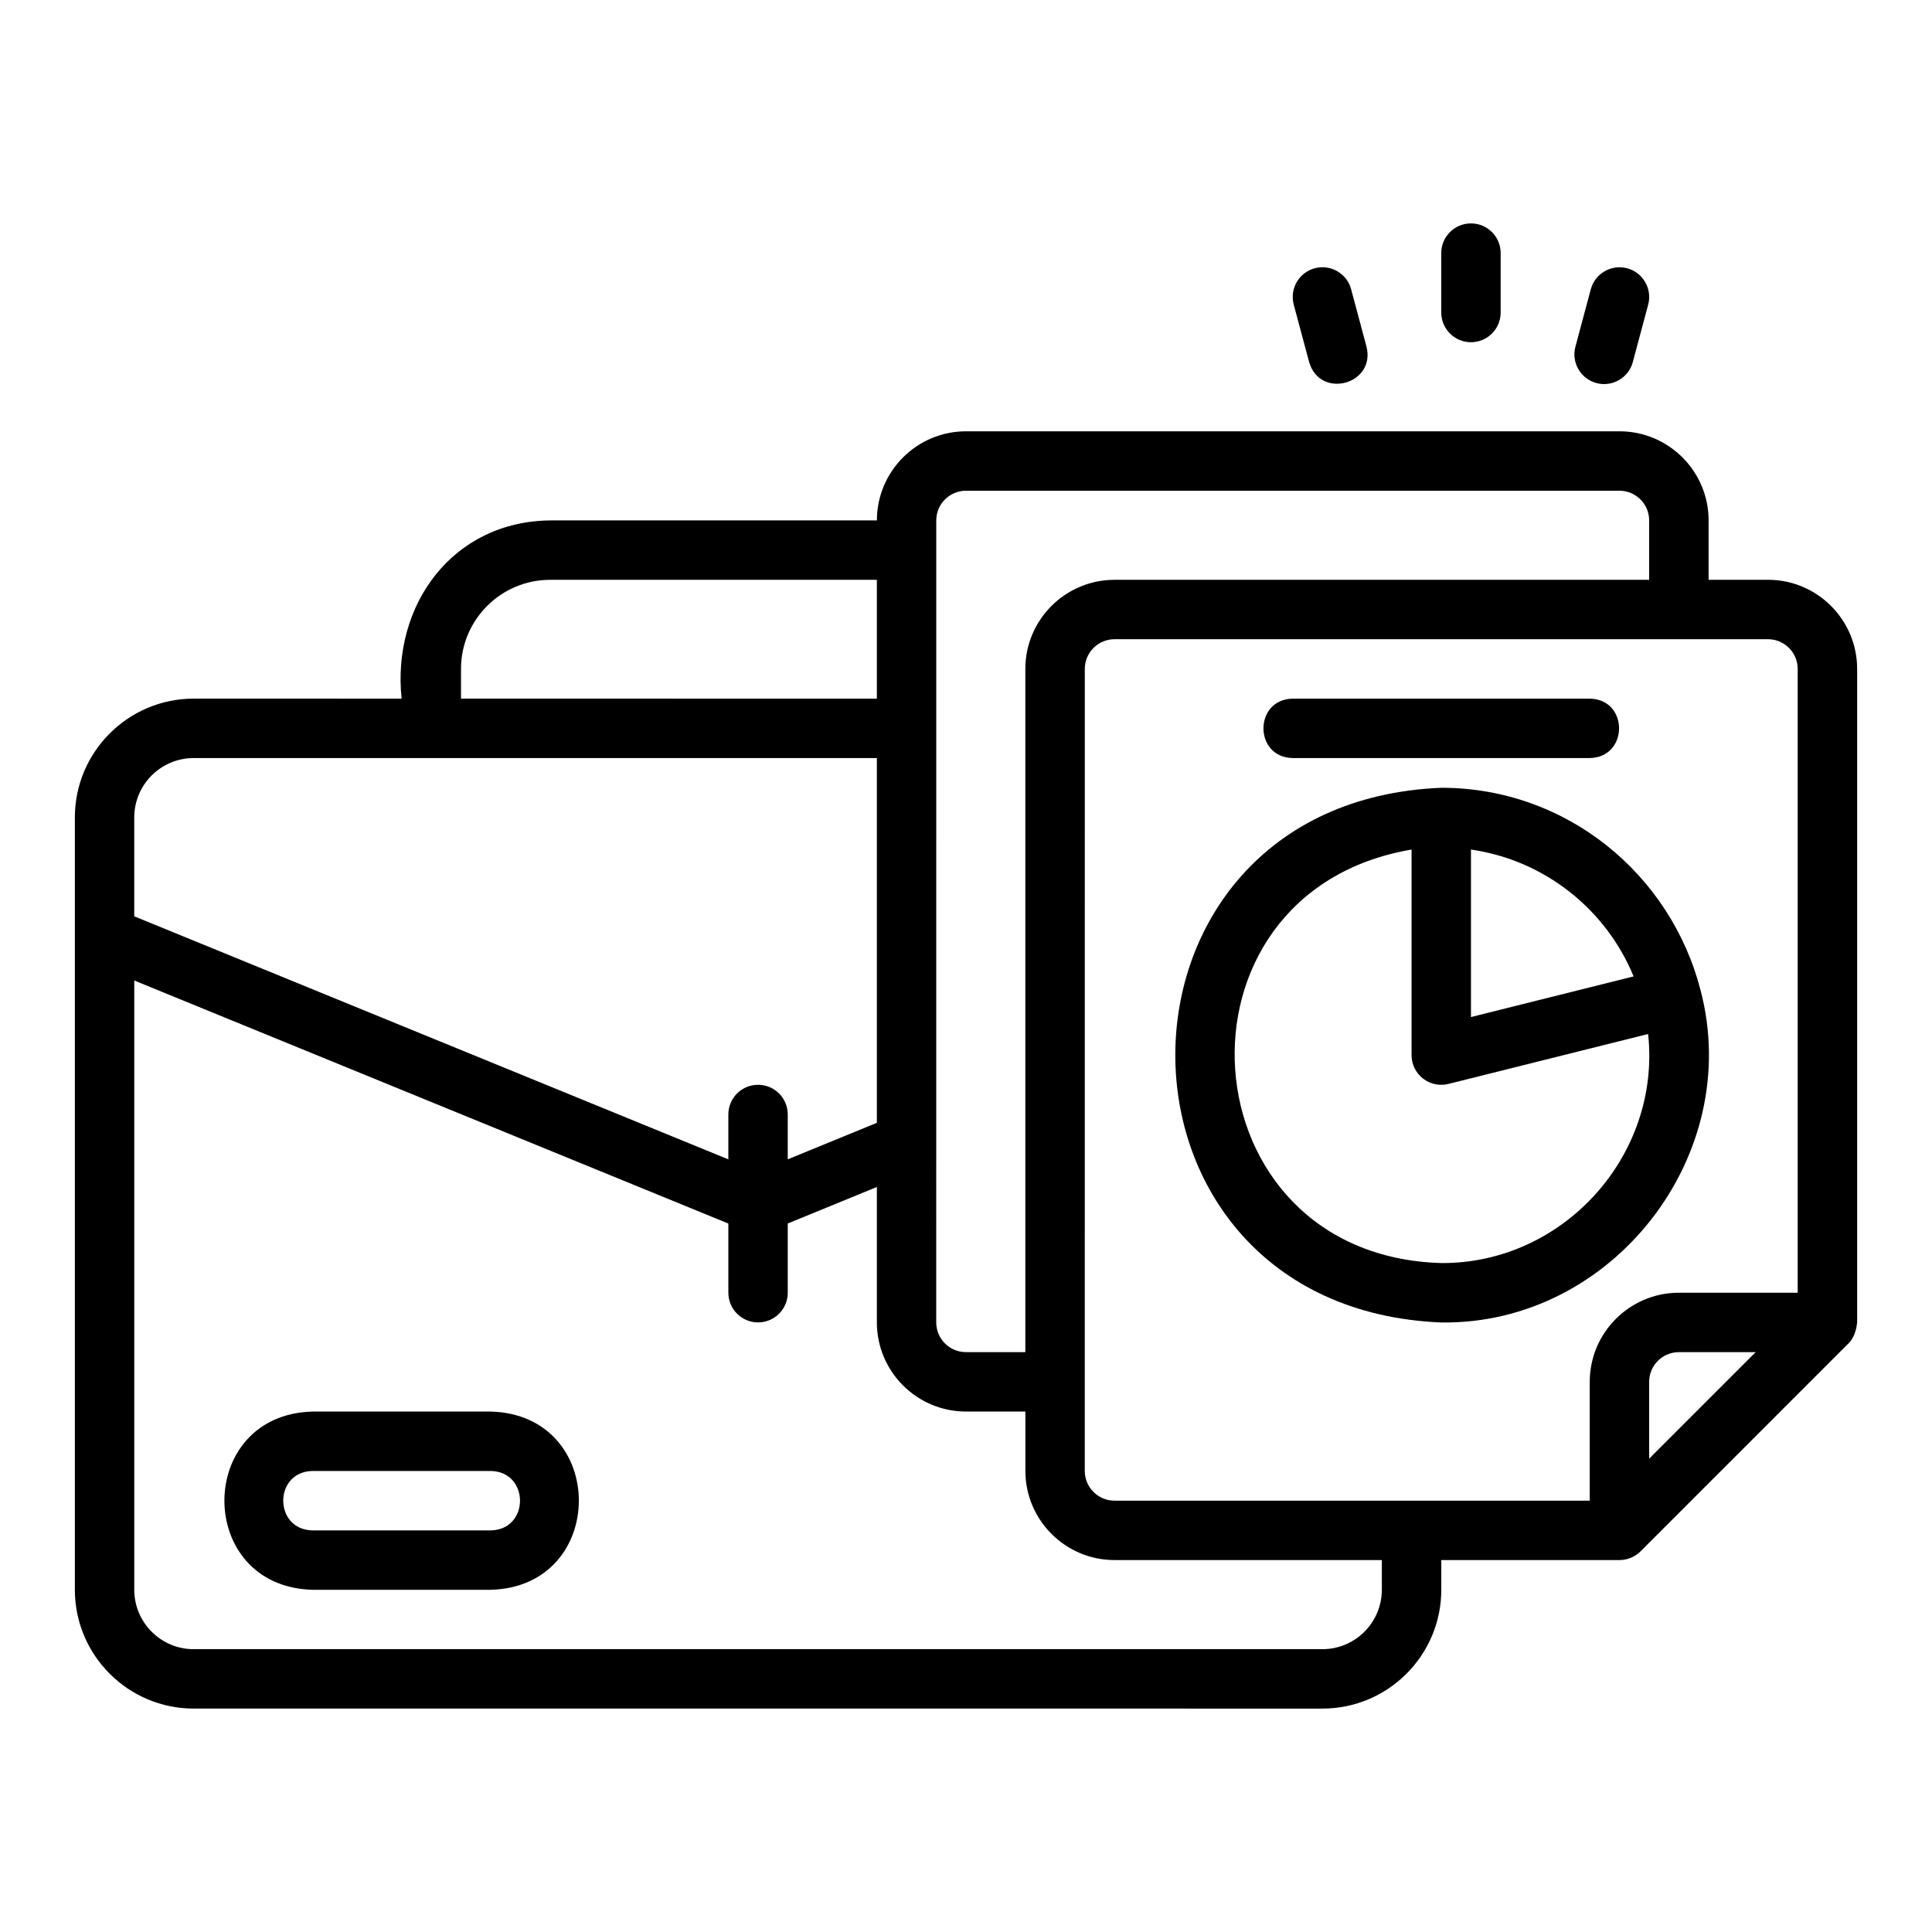 <?xml version="1.0" encoding="UTF-8"?>
<!-- Uploaded to: SVG Find, www.svgrepo.com, Generator: SVG Find Mixer Tools -->
<svg fill="#000000" width="800px" height="800px" version="1.1" viewBox="144 144 512 512" xmlns="http://www.w3.org/2000/svg">
 <g>
  <path d="m274.05 518.08h-47.23c-31.133 0.812-31.141 46.418 0 47.23h47.23c31.129-0.812 31.145-46.418 0-47.23zm0 31.488h-47.23c-10.332-0.176-10.355-15.562 0-15.742h47.23c10.332 0.176 10.355 15.562 0 15.742z"/>
  <path d="m612.54 297.66h-15.742v-15.742c0-13.023-10.594-23.617-23.617-23.617h-173.18c-13.023 0-23.617 10.594-23.617 23.617h-86.594c-25.852 0.258-41.965 22.426-39.359 47.23l-55.102-0.004c-17.367 0-31.488 14.125-31.488 31.488v204.67c0 17.367 14.121 31.488 31.488 31.488l299.14 0.004c17.367 0 31.488-14.121 31.488-31.488v-7.871h47.23c2.07 0 4.098-0.832 5.566-2.305l55.105-55.105c1.512-1.488 2.082-3.539 2.305-5.566v-173.19c0-13.023-10.594-23.617-23.617-23.617zm-220.42-15.742c0-4.34 3.527-7.871 7.871-7.871h173.18c4.344 0 7.871 3.531 7.871 7.871v15.742h-141.7c-13.023 0-23.617 10.594-23.617 23.617v181.05h-15.742c-4.344 0-7.871-3.527-7.871-7.871l0.004-212.55zm-125.95 39.359c0-13.023 10.594-23.617 23.617-23.617h86.594v31.488l-110.21-0.004v-7.871zm-86.594 39.359c0-8.684 7.066-15.742 15.742-15.742l181.06-0.004v96.668l-23.617 9.676v-11.879c0-4.352-3.519-7.871-7.871-7.871-4.352 0-7.871 3.519-7.871 7.871v11.887l-157.44-64.406v-26.199zm330.62 204.67c0 8.68-7.066 15.742-15.742 15.742h-299.13c-8.68 0-15.742-7.066-15.742-15.742v-161.46l157.44 64.406v18.328c0 4.352 3.519 7.871 7.871 7.871 4.352 0 7.871-3.519 7.871-7.871v-18.34l23.617-9.68v35.895c0 13.023 10.594 23.617 23.617 23.617h15.742v15.742c0 13.023 10.594 23.617 23.617 23.617h70.848v7.871zm70.848-34.746v-20.355c0-4.344 3.527-7.871 7.871-7.871h20.355l-28.23 28.23zm39.359-43.973h-31.488c-13.023 0-23.617 10.594-23.617 23.617v31.488h-125.95c-4.344 0-7.871-3.527-7.871-7.871l0.008-212.55c0-4.34 3.527-7.871 7.871-7.871h173.18c4.344 0 7.871 3.531 7.871 7.871v165.31z"/>
  <path d="m533.82 234.69c4.352 0 7.871-3.523 7.871-7.871v-15.742c0-4.348-3.519-7.871-7.871-7.871-4.352 0-7.871 3.523-7.871 7.871v15.742c0 4.348 3.519 7.871 7.871 7.871z"/>
  <path d="m490.93 239.94c2.883 9.988 17.711 5.926 15.207-4.074l-4.074-15.207c-1.113-4.199-5.441-6.684-9.641-5.566-4.199 1.125-6.688 5.441-5.566 9.641z"/>
  <path d="m567.07 245.51c4.086 1.137 8.535-1.332 9.641-5.566l4.074-15.207c1.121-4.199-1.367-8.516-5.566-9.641-4.199-1.109-8.52 1.367-9.641 5.566l-4.074 15.207c-1.121 4.199 1.367 8.516 5.566 9.641z"/>
  <path d="m525.95 352.77c-93.973 3.879-93.977 137.82 0 141.7 45.395 0.625 80.246-44.277 68.719-88.031-7.887-30.715-35.496-53.688-68.719-53.668zm7.871 16.371c19.555 2.816 35.82 15.887 43.102 33.617l-43.102 10.773zm-7.871 109.58c-68.289-1.953-74.723-98.203-7.871-109.58v54.477c0 2.422 1.113 4.711 3.027 6.203 1.914 1.492 4.418 2.023 6.75 1.43l52.914-13.23c3.457 32.156-22.457 60.895-54.82 60.703z"/>
  <path d="m486.59 344.89h78.719c10.324-0.168 10.367-15.57 0-15.742h-78.719c-10.324 0.168-10.367 15.57 0 15.742z"/>
 </g>
</svg>